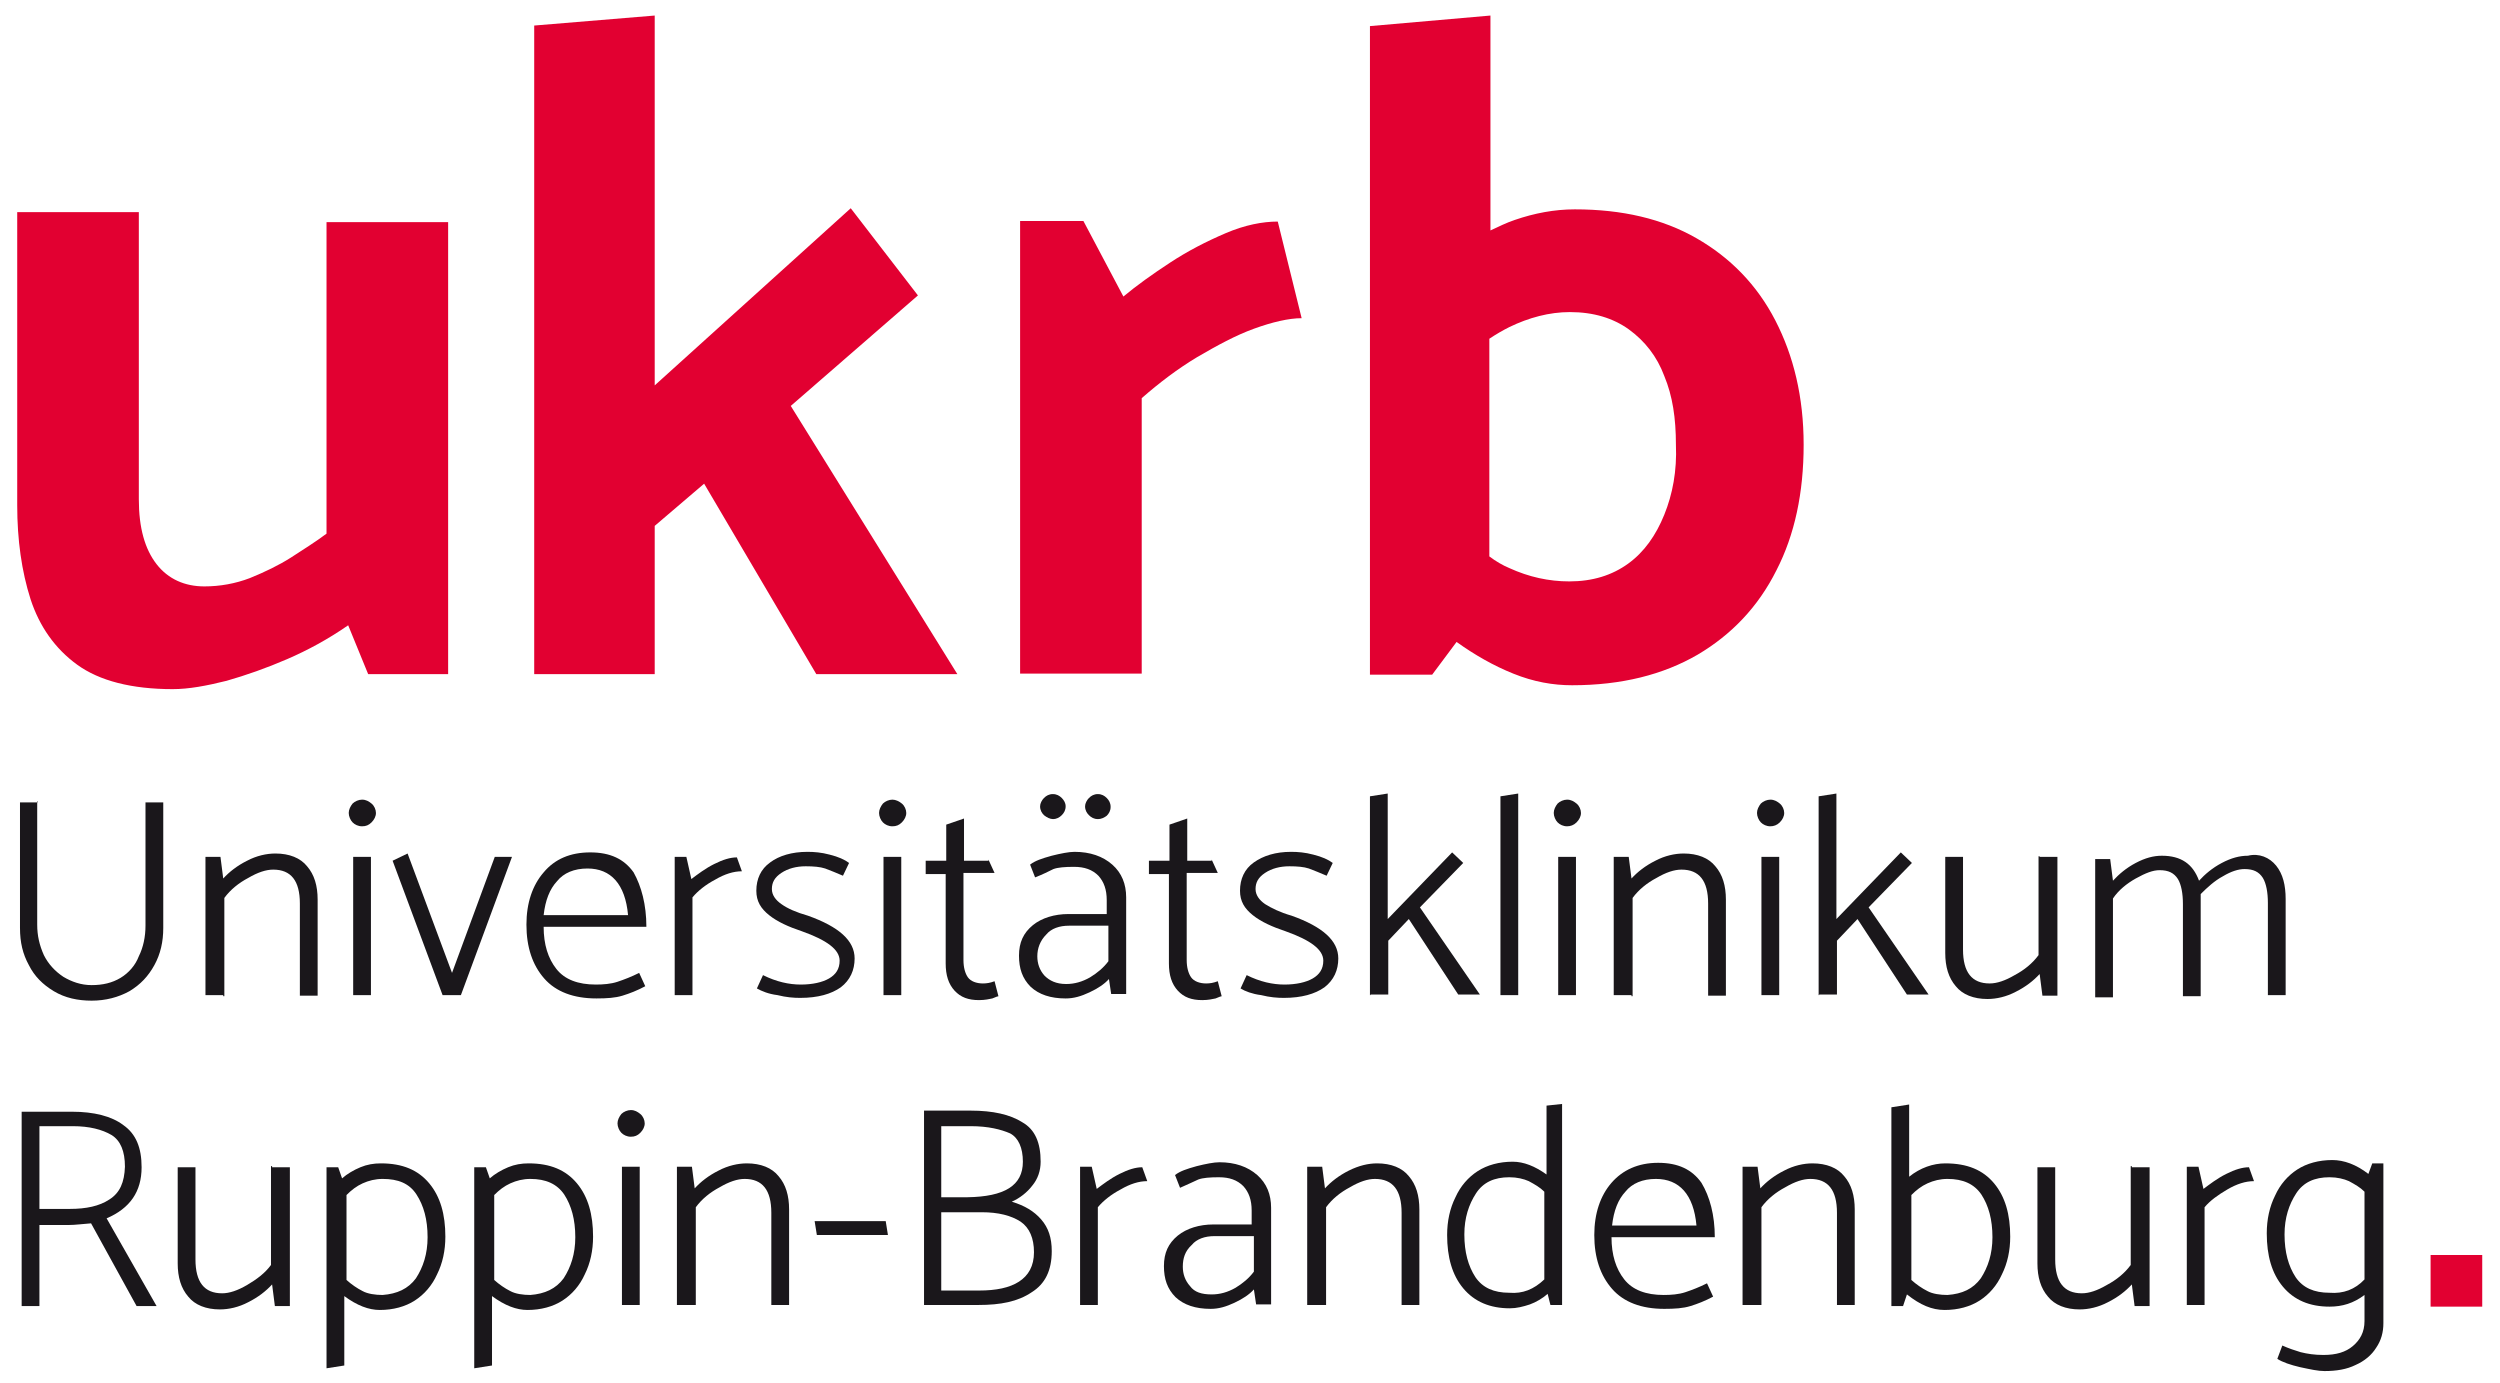<?xml version="1.0" encoding="utf-8"?>
<!-- Generator: Adobe Illustrator 26.3.1, SVG Export Plug-In . SVG Version: 6.00 Build 0)  -->
<svg version="1.1" id="Ebene_1" xmlns="http://www.w3.org/2000/svg" xmlns:xlink="http://www.w3.org/1999/xlink" x="0px" y="0px"
	 viewBox="0 0 450.2 249" style="enable-background:new 0 0 450.2 249;" xml:space="preserve">
<style type="text/css">
	.st0{fill:#1A171B;}
	.st1{fill:#E20031;}
</style>
<g>
	<path class="st0" d="M6.7,144.3v22.2c0,2,0.4,3.7,1.2,5.5c0.8,1.6,2,2.9,3.5,3.9c1.5,0.9,3.2,1.5,5.1,1.5c2,0,3.7-0.4,5.2-1.3
		c1.5-0.9,2.7-2.3,3.3-3.9c0.8-1.6,1.2-3.5,1.2-5.5v-22.2h3.2v22.6c0,2.5-0.5,4.7-1.6,6.7c-1.1,2-2.5,3.5-4.5,4.7
		c-2,1.1-4.3,1.7-6.8,1.7s-4.8-0.5-6.8-1.7c-2-1.2-3.5-2.7-4.5-4.7c-1.1-2-1.6-4.1-1.6-6.7v-22.6h3.2V144.3z"/>
	<path class="st0" d="M40.2,179.2H37v-24.9h2.7l0.5,3.9c1.1-1.2,2.5-2.3,4.3-3.2c1.7-0.9,3.5-1.3,5.1-1.3c2.5,0,4.5,0.8,5.7,2.3
		c1.3,1.5,1.9,3.5,1.9,6v17.3h-3.2v-16.6c0-4.1-1.6-6.1-4.8-6.1c-1.3,0-2.8,0.5-4.5,1.5c-1.7,0.9-3.2,2.1-4.3,3.6v17.7H40.2z"/>
	<path class="st0" d="M65.2,148.8c-0.7,0-1.3-0.3-1.7-0.7c-0.4-0.4-0.7-1.1-0.7-1.7s0.3-1.2,0.7-1.7c0.4-0.4,1.1-0.7,1.7-0.7
		c0.7,0,1.2,0.3,1.7,0.7c0.5,0.4,0.8,1.1,0.8,1.7s-0.3,1.2-0.8,1.7C66.4,148.6,65.9,148.8,65.2,148.8z M63.6,179.2v-24.9h3.2v24.9
		H63.6z"/>
	<path class="st0" d="M79.7,179.2l-9-24.2l2.7-1.3l8,21.5l7.7-20.9h3.1l-9.2,24.9H79.7z"/>
	<path class="st0" d="M116.4,166.9H97.9c0,3.2,0.8,5.7,2.3,7.6c1.5,1.9,3.9,2.8,7.1,2.8c1.3,0,2.7-0.1,3.9-0.5
		c1.2-0.4,2.5-0.9,3.9-1.6l1.1,2.4c-1.5,0.8-2.8,1.3-4.1,1.7c-1.3,0.4-2.8,0.5-4.7,0.5c-4.1,0-7.3-1.2-9.4-3.6
		c-2.1-2.4-3.2-5.6-3.2-9.7c0-3.9,1.1-7.1,3.1-9.4c2-2.4,4.8-3.6,8.4-3.6s6.1,1.2,7.8,3.6C115.5,159.6,116.4,162.9,116.4,166.9z
		 M97.9,164.8h15.2c-0.5-5.6-3.1-8.4-7.3-8.4c-2.4,0-4.3,0.8-5.5,2.3C99,160.1,98.2,162.1,97.9,164.8z"/>
	<path class="st0" d="M124.7,179.2h-3.2v-24.9h2.1l0.9,4c1.2-0.9,2.5-1.9,4.1-2.7c1.6-0.8,2.9-1.2,4.1-1.2l0.9,2.5
		c-1.5,0-3.1,0.5-4.8,1.5c-1.7,0.9-3.1,2-4.1,3.2v17.6H124.7z"/>
	<path class="st0" d="M136.3,178l1.1-2.4c2.4,1.2,4.7,1.7,6.8,1.7c2.1,0,3.9-0.4,5.1-1.1c1.2-0.7,1.9-1.7,1.9-3.2
		c0-2-2.3-3.7-6.8-5.3c-2.4-0.8-4.4-1.7-5.9-2.9c-1.5-1.2-2.3-2.5-2.3-4.4c0-2.1,0.8-3.9,2.5-5.1c1.6-1.2,3.9-1.9,6.7-1.9
		c1.2,0,2.5,0.1,4,0.5c1.6,0.4,2.7,0.9,3.5,1.5l-1.1,2.3c-1.2-0.5-2.1-0.9-3.2-1.3c-0.9-0.3-2.1-0.4-3.5-0.4c-1.7,0-3.2,0.4-4.4,1.2
		c-1.2,0.8-1.7,1.7-1.7,2.9c0,1.1,0.7,2,1.7,2.7c1.1,0.8,2.7,1.5,4.8,2.1c5.6,2,8.4,4.5,8.4,7.7c0,2.1-0.8,3.9-2.5,5.2
		c-1.7,1.2-4.1,1.9-7.3,1.9c-1.2,0-2.5-0.1-4.1-0.5C138.4,179,137.2,178.5,136.3,178z"/>
	<path class="st0" d="M160.7,148.8c-0.7,0-1.3-0.3-1.7-0.7s-0.7-1.1-0.7-1.7s0.3-1.2,0.7-1.7c0.4-0.4,1.1-0.7,1.7-0.7
		s1.2,0.3,1.7,0.7c0.5,0.4,0.8,1.1,0.8,1.7s-0.3,1.2-0.8,1.7C161.9,148.6,161.4,148.8,160.7,148.8z M159.1,179.2v-24.9h3.2v24.9
		H159.1z"/>
	<path class="st0" d="M178,154.8l1.1,2.4h-5.6v15.7c0,1.3,0.3,2.4,0.8,3.1c0.5,0.7,1.5,1.1,2.7,1.1c0.7,0,1.3-0.1,2.1-0.4l0.7,2.7
		c-0.1,0-0.4,0.1-1.1,0.4c-0.5,0.1-1.3,0.3-2.4,0.3c-1.9,0-3.3-0.5-4.4-1.7c-1.1-1.2-1.6-2.8-1.6-4.9v-16.1h-3.6v-2.4h3.7v-6.5
		l3.2-1.1v7.6H178z"/>
	<path class="st0" d="M186.4,158l-0.9-2.3c0.9-0.7,2.1-1.1,3.9-1.6c1.6-0.4,3.1-0.7,4.1-0.7c2.8,0,5.1,0.8,6.8,2.3
		c1.7,1.5,2.5,3.5,2.5,5.9V179h-2.7l-0.4-2.7c-0.8,0.9-2,1.7-3.5,2.4c-1.5,0.7-2.8,1.1-4.3,1.1c-2.7,0-4.8-0.7-6.3-2.1
		c-1.5-1.5-2.1-3.3-2.1-5.6c0-2.4,0.8-4.1,2.5-5.5c1.6-1.3,3.9-2,6.4-2h6.9v-2.5c0-1.9-0.5-3.3-1.5-4.4c-1.1-1.1-2.5-1.6-4.4-1.6
		c-1.6,0-2.9,0.1-3.7,0.4C188.9,156.9,187.7,157.5,186.4,158z M186.8,172.2c0,1.3,0.4,2.5,1.3,3.5c0.9,0.9,2.1,1.5,3.9,1.5
		c1.5,0,2.9-0.4,4.3-1.2c1.3-0.8,2.4-1.7,3.3-2.9v-6.4h-7.1c-1.7,0-3.2,0.5-4.1,1.6C187.3,169.4,186.8,170.8,186.8,172.2z
		 M189.6,147.5c-0.5,0-1.1-0.3-1.6-0.7c-0.4-0.4-0.7-0.9-0.7-1.6c0-0.5,0.3-1.1,0.7-1.5c0.4-0.4,0.9-0.7,1.6-0.7s1.2,0.3,1.6,0.7
		c0.4,0.4,0.7,0.9,0.7,1.5c0,0.7-0.3,1.2-0.7,1.6C190.8,147.2,190.3,147.5,189.6,147.5z M197.7,147.5c-0.7,0-1.2-0.3-1.6-0.7
		s-0.7-0.9-0.7-1.6c0-0.5,0.3-1.1,0.7-1.5c0.4-0.4,0.9-0.7,1.6-0.7s1.2,0.3,1.6,0.7c0.4,0.4,0.7,0.9,0.7,1.6s-0.3,1.2-0.7,1.6
		C198.9,147.2,198.4,147.5,197.7,147.5z"/>
	<path class="st0" d="M218.2,154.8l1.1,2.4h-5.6v15.7c0,1.3,0.3,2.4,0.8,3.1c0.5,0.7,1.5,1.1,2.7,1.1c0.7,0,1.3-0.1,2.1-0.4l0.7,2.7
		c-0.1,0-0.4,0.1-1.1,0.4c-0.5,0.1-1.3,0.3-2.4,0.3c-1.9,0-3.3-0.5-4.4-1.7c-1.1-1.2-1.6-2.8-1.6-4.9v-16.1h-3.6v-2.4h3.7v-6.5
		l3.2-1.1v7.6H218.2z"/>
	<path class="st0" d="M223.4,178l1.1-2.4c2.4,1.2,4.7,1.7,6.8,1.7c2.1,0,3.9-0.4,5.1-1.1c1.2-0.7,1.9-1.7,1.9-3.2
		c0-2-2.3-3.7-6.8-5.3c-2.4-0.8-4.4-1.7-5.9-2.9c-1.5-1.2-2.3-2.5-2.3-4.4c0-2.1,0.8-3.9,2.5-5.1c1.7-1.2,3.9-1.9,6.7-1.9
		c1.2,0,2.5,0.1,4,0.5c1.6,0.4,2.7,0.9,3.5,1.5l-1.1,2.3c-1.2-0.5-2.1-0.9-3.2-1.3c-0.9-0.3-2.1-0.4-3.5-0.4c-1.7,0-3.2,0.4-4.4,1.2
		c-1.2,0.8-1.7,1.7-1.7,2.9c0,1.1,0.7,2,1.7,2.7c1.1,0.7,2.7,1.5,4.8,2.1c5.6,2,8.4,4.5,8.4,7.7c0,2.1-0.8,3.9-2.5,5.2
		c-1.7,1.2-4.1,1.9-7.3,1.9c-1.2,0-2.5-0.1-4.1-0.5C225.5,179,224.2,178.5,223.4,178z"/>
	<path class="st0" d="M246.7,179.2v-35.8l3.2-0.5v22.6l11.6-12l2,1.9l-7.8,8l10.8,15.7h-3.9l-8.9-13.6l-3.7,3.9v9.7h-3.2V179.2z"/>
	<path class="st0" d="M270.2,179.2v-35.8l3.2-0.5v36.3L270.2,179.2L270.2,179.2z"/>
	<path class="st0" d="M282.2,148.8c-0.7,0-1.3-0.3-1.7-0.7s-0.7-1.1-0.7-1.7s0.3-1.2,0.7-1.7c0.4-0.4,1.1-0.7,1.7-0.7
		c0.7,0,1.2,0.3,1.7,0.7s0.8,1.1,0.8,1.7s-0.3,1.2-0.8,1.7C283.4,148.6,282.8,148.8,282.2,148.8z M280.6,179.2v-24.9h3.2v24.9H280.6
		z"/>
	<path class="st0" d="M293.8,179.2h-3.2v-24.9h2.7l0.5,3.9c1.1-1.2,2.5-2.3,4.3-3.2c1.7-0.9,3.5-1.3,5.1-1.3c2.5,0,4.5,0.8,5.7,2.3
		c1.3,1.5,1.9,3.5,1.9,6v17.3h-3.2v-16.6c0-4.1-1.6-6.1-4.8-6.1c-1.3,0-2.8,0.5-4.5,1.5c-1.7,0.9-3.2,2.1-4.3,3.6v17.7H293.8z"/>
	<path class="st0" d="M318.8,148.8c-0.7,0-1.3-0.3-1.7-0.7s-0.7-1.1-0.7-1.7s0.3-1.2,0.7-1.7c0.4-0.4,1.1-0.7,1.7-0.7
		c0.7,0,1.2,0.3,1.7,0.7s0.8,1.1,0.8,1.7s-0.3,1.2-0.8,1.7C320,148.6,319.4,148.8,318.8,148.8z M317.2,179.2v-24.9h3.2v24.9H317.2z"
		/>
	<path class="st0" d="M327.5,179.2v-35.8l3.2-0.5v22.6l11.6-12l2,1.9l-7.8,8l10.8,15.7h-3.9l-8.9-13.6l-3.7,3.9v9.7h-3.2V179.2z"/>
	<path class="st0" d="M367.3,154.3h3.2v25h-2.7l-0.5-3.9c-1.1,1.2-2.5,2.3-4.3,3.2c-1.7,0.9-3.5,1.3-5.1,1.3c-2.5,0-4.5-0.8-5.7-2.3
		c-1.3-1.5-1.9-3.5-1.9-6v-17.3h3.2V171c0,4.1,1.6,6.1,4.8,6.1c1.3,0,2.8-0.5,4.5-1.5c1.7-0.9,3.2-2.1,4.3-3.6v-17.8H367.3z"/>
	<path class="st0" d="M409.9,155.9c1.2,1.5,1.7,3.5,1.7,6v17.3h-3.2v-16.6c0-1.9-0.3-3.5-0.9-4.5c-0.7-1.1-1.7-1.6-3.3-1.6
		c-1.1,0-2.4,0.4-3.9,1.3c-1.5,0.8-2.8,2-4,3.2c0,0.3,0,0.5,0,1.1v17.3h-3.2v-16.6c0-1.9-0.3-3.5-0.9-4.5c-0.7-1.1-1.7-1.6-3.3-1.6
		c-1.2,0-2.5,0.5-4.3,1.5c-1.6,0.9-3.1,2.1-4.1,3.6v17.8h-3.2v-24.9h2.7l0.5,3.9c1.1-1.2,2.4-2.3,4.1-3.2c1.7-0.9,3.2-1.3,4.7-1.3
		c3.5,0,5.6,1.5,6.7,4.5c1.1-1.2,2.4-2.3,4.1-3.2s3.2-1.3,4.7-1.3C406.8,153.6,408.7,154.4,409.9,155.9z"/>
	<path class="st0" d="M4,200.2h9c3.9,0,7.1,0.8,9.2,2.4c2.3,1.6,3.3,4.1,3.3,7.6c0,4.4-2.1,7.4-6.3,9.2l9,15.8h-3.6l-8.2-14.9
		c-1.5,0.1-2.8,0.3-4.1,0.3H7.1v14.6H3.9v-35H4z M13.1,202.8h-6v14.9h5.5c2.9,0,5.3-0.5,7.1-1.7c1.9-1.2,2.7-3.1,2.8-5.9
		c0-2.8-0.8-4.7-2.4-5.7C18.4,203.4,16.1,202.8,13.1,202.8z"/>
	<path class="st0" d="M49,210.2h3.2v25h-2.7l-0.5-3.9c-1.1,1.2-2.5,2.3-4.3,3.2c-1.7,0.9-3.5,1.3-5.1,1.3c-2.5,0-4.5-0.8-5.7-2.3
		c-1.3-1.5-1.9-3.5-1.9-6v-17.3h3.2v16.6c0,4.1,1.6,6.1,4.8,6.1c1.3,0,2.8-0.5,4.5-1.5s3.2-2.1,4.3-3.6v-17.8H49z"/>
	<path class="st0" d="M77.3,213.1c2,2.4,2.9,5.6,2.9,9.6c0,2.5-0.5,4.8-1.5,6.8c-0.9,2-2.3,3.6-4,4.7c-1.7,1.1-3.9,1.7-6.3,1.7
		c-2,0-4.1-0.8-6.4-2.5v12.5l-3.2,0.5v-36.2h2.1l0.7,2c0.9-0.8,2.1-1.5,3.3-2c1.2-0.5,2.4-0.7,3.7-0.7
		C72.5,209.5,75.3,210.7,77.3,213.1z M74.9,230.2c1.3-2,2.1-4.4,2.1-7.4c0-3.2-0.7-5.7-2-7.7c-1.3-2-3.3-2.8-6.1-2.8
		c-1.3,0-2.5,0.3-3.6,0.8c-1.1,0.5-2,1.2-2.9,2.1v15.3c0.9,0.8,1.9,1.5,2.9,2c0.9,0.5,2.3,0.7,3.6,0.7
		C71.5,233,73.5,232.1,74.9,230.2z"/>
	<path class="st0" d="M103.9,213.1c2,2.4,2.9,5.6,2.9,9.6c0,2.5-0.5,4.8-1.5,6.8c-0.9,2-2.3,3.6-4,4.7s-3.9,1.7-6.3,1.7
		c-2,0-4.1-0.8-6.4-2.5v12.5l-3.2,0.5v-36.2h2.1l0.7,2c0.9-0.8,2.1-1.5,3.3-2s2.4-0.7,3.7-0.7C99.1,209.5,101.9,210.7,103.9,213.1z
		 M101.5,230.2c1.3-2,2.1-4.4,2.1-7.4c0-3.2-0.7-5.7-2-7.7c-1.3-1.9-3.3-2.8-6.1-2.8c-1.3,0-2.5,0.3-3.6,0.8c-1.1,0.5-2,1.2-2.9,2.1
		v15.3c0.9,0.8,1.9,1.5,2.9,2c0.9,0.5,2.3,0.7,3.6,0.7C98.1,233,100.1,232.1,101.5,230.2z"/>
	<path class="st0" d="M113.6,204.7c-0.7,0-1.3-0.3-1.7-0.7c-0.4-0.4-0.7-1.1-0.7-1.7s0.3-1.2,0.7-1.7c0.4-0.4,1.1-0.7,1.7-0.7
		c0.7,0,1.2,0.3,1.7,0.7c0.5,0.4,0.8,1.1,0.8,1.7s-0.3,1.2-0.8,1.7S114.3,204.7,113.6,204.7z M112,235v-24.9h3.2V235H112z"/>
	<path class="st0" d="M125.1,235h-3.2v-24.9h2.7l0.5,3.9c1.1-1.2,2.5-2.3,4.3-3.2c1.7-0.9,3.5-1.3,5.1-1.3c2.5,0,4.5,0.8,5.7,2.3
		c1.3,1.5,1.9,3.5,1.9,6V235h-3.2v-16.6c0-4.1-1.6-6.1-4.8-6.1c-1.3,0-2.8,0.5-4.5,1.5c-1.7,0.9-3.2,2.1-4.3,3.6V235H125.1z"/>
	<path class="st0" d="M159.9,222.4h-12.8l-0.4-2.5h12.8L159.9,222.4z"/>
	<path class="st0" d="M176.2,235h-9.8v-35h8.4c4,0,7.1,0.7,9.3,2.1c2.3,1.3,3.3,3.7,3.3,7.1c0,1.6-0.5,3.1-1.5,4.3
		c-0.9,1.2-2.3,2.3-3.7,2.9c2.3,0.7,4,1.7,5.3,3.2c1.3,1.5,1.9,3.3,1.9,5.7c0,3.5-1.2,5.9-3.6,7.4C183.3,234.4,180.2,235,176.2,235z
		 M174.8,202.8h-5.3v12.8h4.7c6.7-0.1,10-2.1,10-6.4c0-2.5-0.8-4.3-2.3-5.1C180.3,203.4,178,202.8,174.8,202.8z M176.8,218.3h-7.3
		v14.1h6.8c3.1,0,5.5-0.5,7.2-1.6c1.7-1.1,2.7-2.8,2.7-5.3c0-2.5-0.8-4.4-2.4-5.5C182.1,218.9,179.8,218.3,176.8,218.3z"/>
	<path class="st0" d="M197.7,235h-3.2v-24.9h2.1l0.9,4c1.2-0.9,2.5-1.9,4.1-2.7c1.6-0.8,2.9-1.2,4.1-1.2l0.9,2.5
		c-1.5,0-3.1,0.5-4.8,1.5c-1.7,0.9-3.1,2-4.1,3.2V235H197.7z"/>
	<path class="st0" d="M212.5,213.9l-0.9-2.3c0.9-0.7,2.1-1.1,3.9-1.6c1.6-0.4,3.1-0.7,4.1-0.7c2.8,0,5.1,0.8,6.8,2.3
		s2.5,3.5,2.5,5.9v17.4h-2.7l-0.4-2.7c-0.8,0.9-2,1.7-3.5,2.4s-2.8,1.1-4.3,1.1c-2.7,0-4.8-0.7-6.3-2.1c-1.5-1.5-2.1-3.3-2.1-5.6
		c0-2.4,0.8-4.1,2.5-5.5c1.6-1.3,3.9-2,6.4-2h6.9V218c0-1.9-0.5-3.3-1.5-4.4c-1.1-1.1-2.5-1.6-4.4-1.6c-1.6,0-2.9,0.1-3.7,0.4
		C215,212.8,213.8,213.3,212.5,213.9z M213,228.1c0,1.3,0.4,2.5,1.3,3.5c0.8,1.1,2.1,1.5,3.9,1.5c1.5,0,2.9-0.4,4.3-1.2
		c1.3-0.8,2.4-1.7,3.3-2.9v-6.4h-7.1c-1.7,0-3.2,0.5-4.1,1.6C213.4,225.3,213,226.6,213,228.1z"/>
	<path class="st0" d="M238.6,235h-3.2v-24.9h2.7l0.5,3.9c1.1-1.2,2.5-2.3,4.3-3.2s3.5-1.3,5.1-1.3c2.5,0,4.5,0.8,5.7,2.3
		c1.3,1.5,1.9,3.5,1.9,6V235h-3.2v-16.6c0-4.1-1.6-6.1-4.8-6.1c-1.3,0-2.8,0.5-4.5,1.5c-1.7,0.9-3.2,2.1-4.3,3.6V235H238.6z"/>
	<path class="st0" d="M281.3,198.8V235h-2.1l-0.5-2c-0.9,0.8-2.1,1.5-3.2,1.9c-1.2,0.4-2.4,0.7-3.6,0.7c-3.6,0-6.4-1.2-8.4-3.6
		s-2.9-5.6-2.9-9.6c0-2.5,0.5-4.8,1.5-6.8c0.9-2,2.3-3.6,4-4.7c1.7-1.1,3.9-1.7,6.3-1.7c2,0,4,0.8,6.1,2.3v-12.4L281.3,198.8z
		 M278.1,230.4v-15.8c-0.8-0.8-1.7-1.3-2.8-1.9c-0.9-0.4-2.1-0.7-3.5-0.7c-2.7,0-4.7,0.9-6,2.9c-1.3,2-2.1,4.4-2.1,7.4
		c0,3.2,0.7,5.7,2,7.7c1.3,1.9,3.3,2.8,6.1,2.8C274.2,233,276.2,232.2,278.1,230.4z"/>
	<path class="st0" d="M308.8,222.8h-18.6c0,3.2,0.8,5.7,2.3,7.6s3.9,2.8,7.1,2.8c1.3,0,2.7-0.1,3.9-0.5c1.2-0.4,2.5-0.9,3.9-1.6
		l1.1,2.4c-1.5,0.8-2.8,1.3-4.1,1.7s-2.8,0.5-4.7,0.5c-4.1,0-7.3-1.2-9.4-3.6c-2.1-2.4-3.2-5.6-3.2-9.7c0-3.9,1.1-7.1,3.1-9.4
		s4.8-3.6,8.4-3.6c3.6,0,6.1,1.2,7.8,3.6C307.9,215.5,308.8,218.8,308.8,222.8z M290.3,220.7h15.2c-0.5-5.6-3.1-8.4-7.3-8.4
		c-2.4,0-4.3,0.8-5.5,2.3C291.4,216,290.6,218,290.3,220.7z"/>
	<path class="st0" d="M317,235h-3.2v-24.9h2.7l0.5,3.9c1.1-1.2,2.5-2.3,4.3-3.2c1.7-0.9,3.5-1.3,5.1-1.3c2.5,0,4.5,0.8,5.7,2.3
		c1.3,1.5,1.9,3.5,1.9,6V235h-3.2v-16.6c0-4.1-1.6-6.1-4.8-6.1c-1.3,0-2.8,0.5-4.5,1.5c-1.7,0.9-3.2,2.1-4.3,3.6V235H317z"/>
	<path class="st0" d="M359.1,213.1c2,2.4,2.9,5.6,2.9,9.6c0,2.5-0.5,4.8-1.5,6.8c-0.9,2-2.3,3.6-4,4.7c-1.7,1.1-3.9,1.7-6.3,1.7
		c-2.3,0-4.4-0.9-6.8-2.8l-0.7,2.1h-2.1v-35.8l3.2-0.5v13c2-1.6,4.3-2.4,6.5-2.4C354.3,209.5,357.1,210.7,359.1,213.1z M356.7,230.2
		c1.3-2,2.1-4.4,2.1-7.4c0-3.2-0.7-5.7-2-7.7c-1.3-1.9-3.3-2.8-6.1-2.8c-1.3,0-2.5,0.3-3.6,0.8s-2,1.2-2.9,2.1v15.3
		c0.9,0.8,1.9,1.5,2.9,2c0.9,0.5,2.3,0.7,3.6,0.7C353.4,233,355.3,232.1,356.7,230.2z"/>
	<path class="st0" d="M383.9,210.2h3.2v25h-2.7l-0.5-3.9c-1.1,1.2-2.5,2.3-4.3,3.2c-1.7,0.9-3.5,1.3-5.1,1.3c-2.5,0-4.5-0.8-5.7-2.3
		c-1.3-1.5-1.9-3.5-1.9-6v-17.3h3.2v16.6c0,4.1,1.6,6.1,4.8,6.1c1.3,0,2.8-0.5,4.5-1.5c1.7-0.9,3.2-2.1,4.3-3.6v-17.8H383.9z"/>
	<path class="st0" d="M397,235h-3.2v-24.9h2.1l0.9,4c1.2-0.9,2.5-1.9,4.1-2.7c1.6-0.8,2.9-1.2,4.1-1.2l0.9,2.5
		c-1.5,0-3.1,0.5-4.8,1.5s-3.1,2-4.1,3.2V235H397z"/>
	<path class="st0" d="M429.2,210.2v28.1c0,1.6-0.4,3.1-1.3,4.4c-0.8,1.3-2.1,2.4-3.7,3.1c-1.6,0.8-3.5,1.1-5.6,1.1
		c-1.2,0-2.5-0.3-4.4-0.7c-1.7-0.4-3.2-0.9-4.1-1.5l0.9-2.4c1.1,0.5,2.3,0.9,3.3,1.2c1.2,0.3,2.5,0.5,4.1,0.5c2.3,0,4-0.5,5.3-1.6
		c1.3-1.1,2.1-2.5,2.1-4.5v-4.7c-2,1.5-4,2.1-6.3,2.1c-3.6,0-6.4-1.2-8.4-3.6s-2.9-5.6-2.9-9.6c0-2.5,0.5-4.8,1.5-6.8
		c0.9-2,2.3-3.6,4-4.7c1.7-1.1,3.9-1.7,6.3-1.7c2.1,0,4.3,0.8,6.5,2.5l0.7-1.9h2V210.2z M425.8,230.4v-15.8
		c-0.8-0.8-1.7-1.3-2.8-1.9c-0.9-0.4-2.1-0.7-3.5-0.7c-2.7,0-4.7,0.9-6,2.9c-1.3,2-2.1,4.4-2.1,7.4c0,3.2,0.7,5.7,2,7.7
		c1.3,1.9,3.3,2.8,6.1,2.8C422,233,424.1,232.2,425.8,230.4z"/>
</g>
<rect x="437.7" y="226" class="st1" width="9.3" height="9.3"/>
<path class="st1" d="M59,40h21.7v81.4H66.3l-3.6-8.8c-3.6,2.5-7.3,4.5-11,6.1c-3.7,1.6-7.4,2.9-10.9,3.9c-3.6,0.9-6.8,1.5-9.7,1.5
	c-7.4,0-13.2-1.5-17.2-4.4c-4-2.9-6.8-6.9-8.4-11.8C3.9,102.9,3.1,97.2,3.1,91V38.2H25v51.7c0,5.2,1.1,9,3.2,11.7
	c2.1,2.7,5.1,4,8.6,4c2.8,0,5.6-0.5,8.2-1.5c2.7-1.1,5.2-2.3,7.4-3.7c2.3-1.5,4.4-2.8,6.4-4.3V40z"/>
<polygon class="st1" points="165.3,53.2 153.2,37.5 117.9,69.4 117.9,2.8 96.2,4.6 96.2,121.4 117.9,121.4 117.9,94.7 126.8,87.1 
	147,121.4 172.4,121.4 142.4,73.1 "/>
<path class="st1" d="M220.7,42c-3.5,1.5-6.8,3.2-10,5.3c-3.2,2.1-6,4.1-8.4,6.1l-7.2-13.6h-11.4v81.5h21.9V71.7
	c3.2-2.8,6.5-5.3,10-7.4c3.6-2.1,6.9-3.9,10.2-5.1c3.3-1.2,6.3-1.9,8.6-1.9l-4.3-17.4C227.4,39.9,224.2,40.5,220.7,42z"/>
<path class="st1" d="M319.7,57.7c-3.3-6.4-8.1-11.3-14.2-14.8c-6.1-3.5-13.4-5.2-21.9-5.2c-3.7,0-7.3,0.7-10.8,1.9
	c-1.5,0.5-2.9,1.2-4.4,1.9V2.8l-21.7,1.9v116.8h11.2l4.4-5.9c3.2,2.3,6.7,4.3,10.2,5.7c3.7,1.5,7.2,2.1,10.6,2.1
	c8.9,0,16.4-1.9,22.6-5.5c6.1-3.6,10.9-8.6,14.2-15.2c3.3-6.4,4.9-14,4.9-22.6C324.8,71.5,323,64.1,319.7,57.7z M299.7,92.7
	c-1.5,3.7-3.6,6.7-6.5,8.8c-2.9,2.1-6.4,3.2-10.6,3.2c-3.7,0-7.3-0.8-10.8-2.4c-1.2-0.5-2.4-1.2-3.6-2.1V61c1.2-0.8,2.4-1.5,3.6-2.1
	c3.5-1.7,7.2-2.7,10.9-2.7c4.3,0,7.8,1.1,10.6,3.1c2.9,2.1,5.1,4.9,6.4,8.4c1.5,3.6,2.1,7.6,2.1,12.4C302,84.8,301.2,89,299.7,92.7z
	"/>
</svg>
